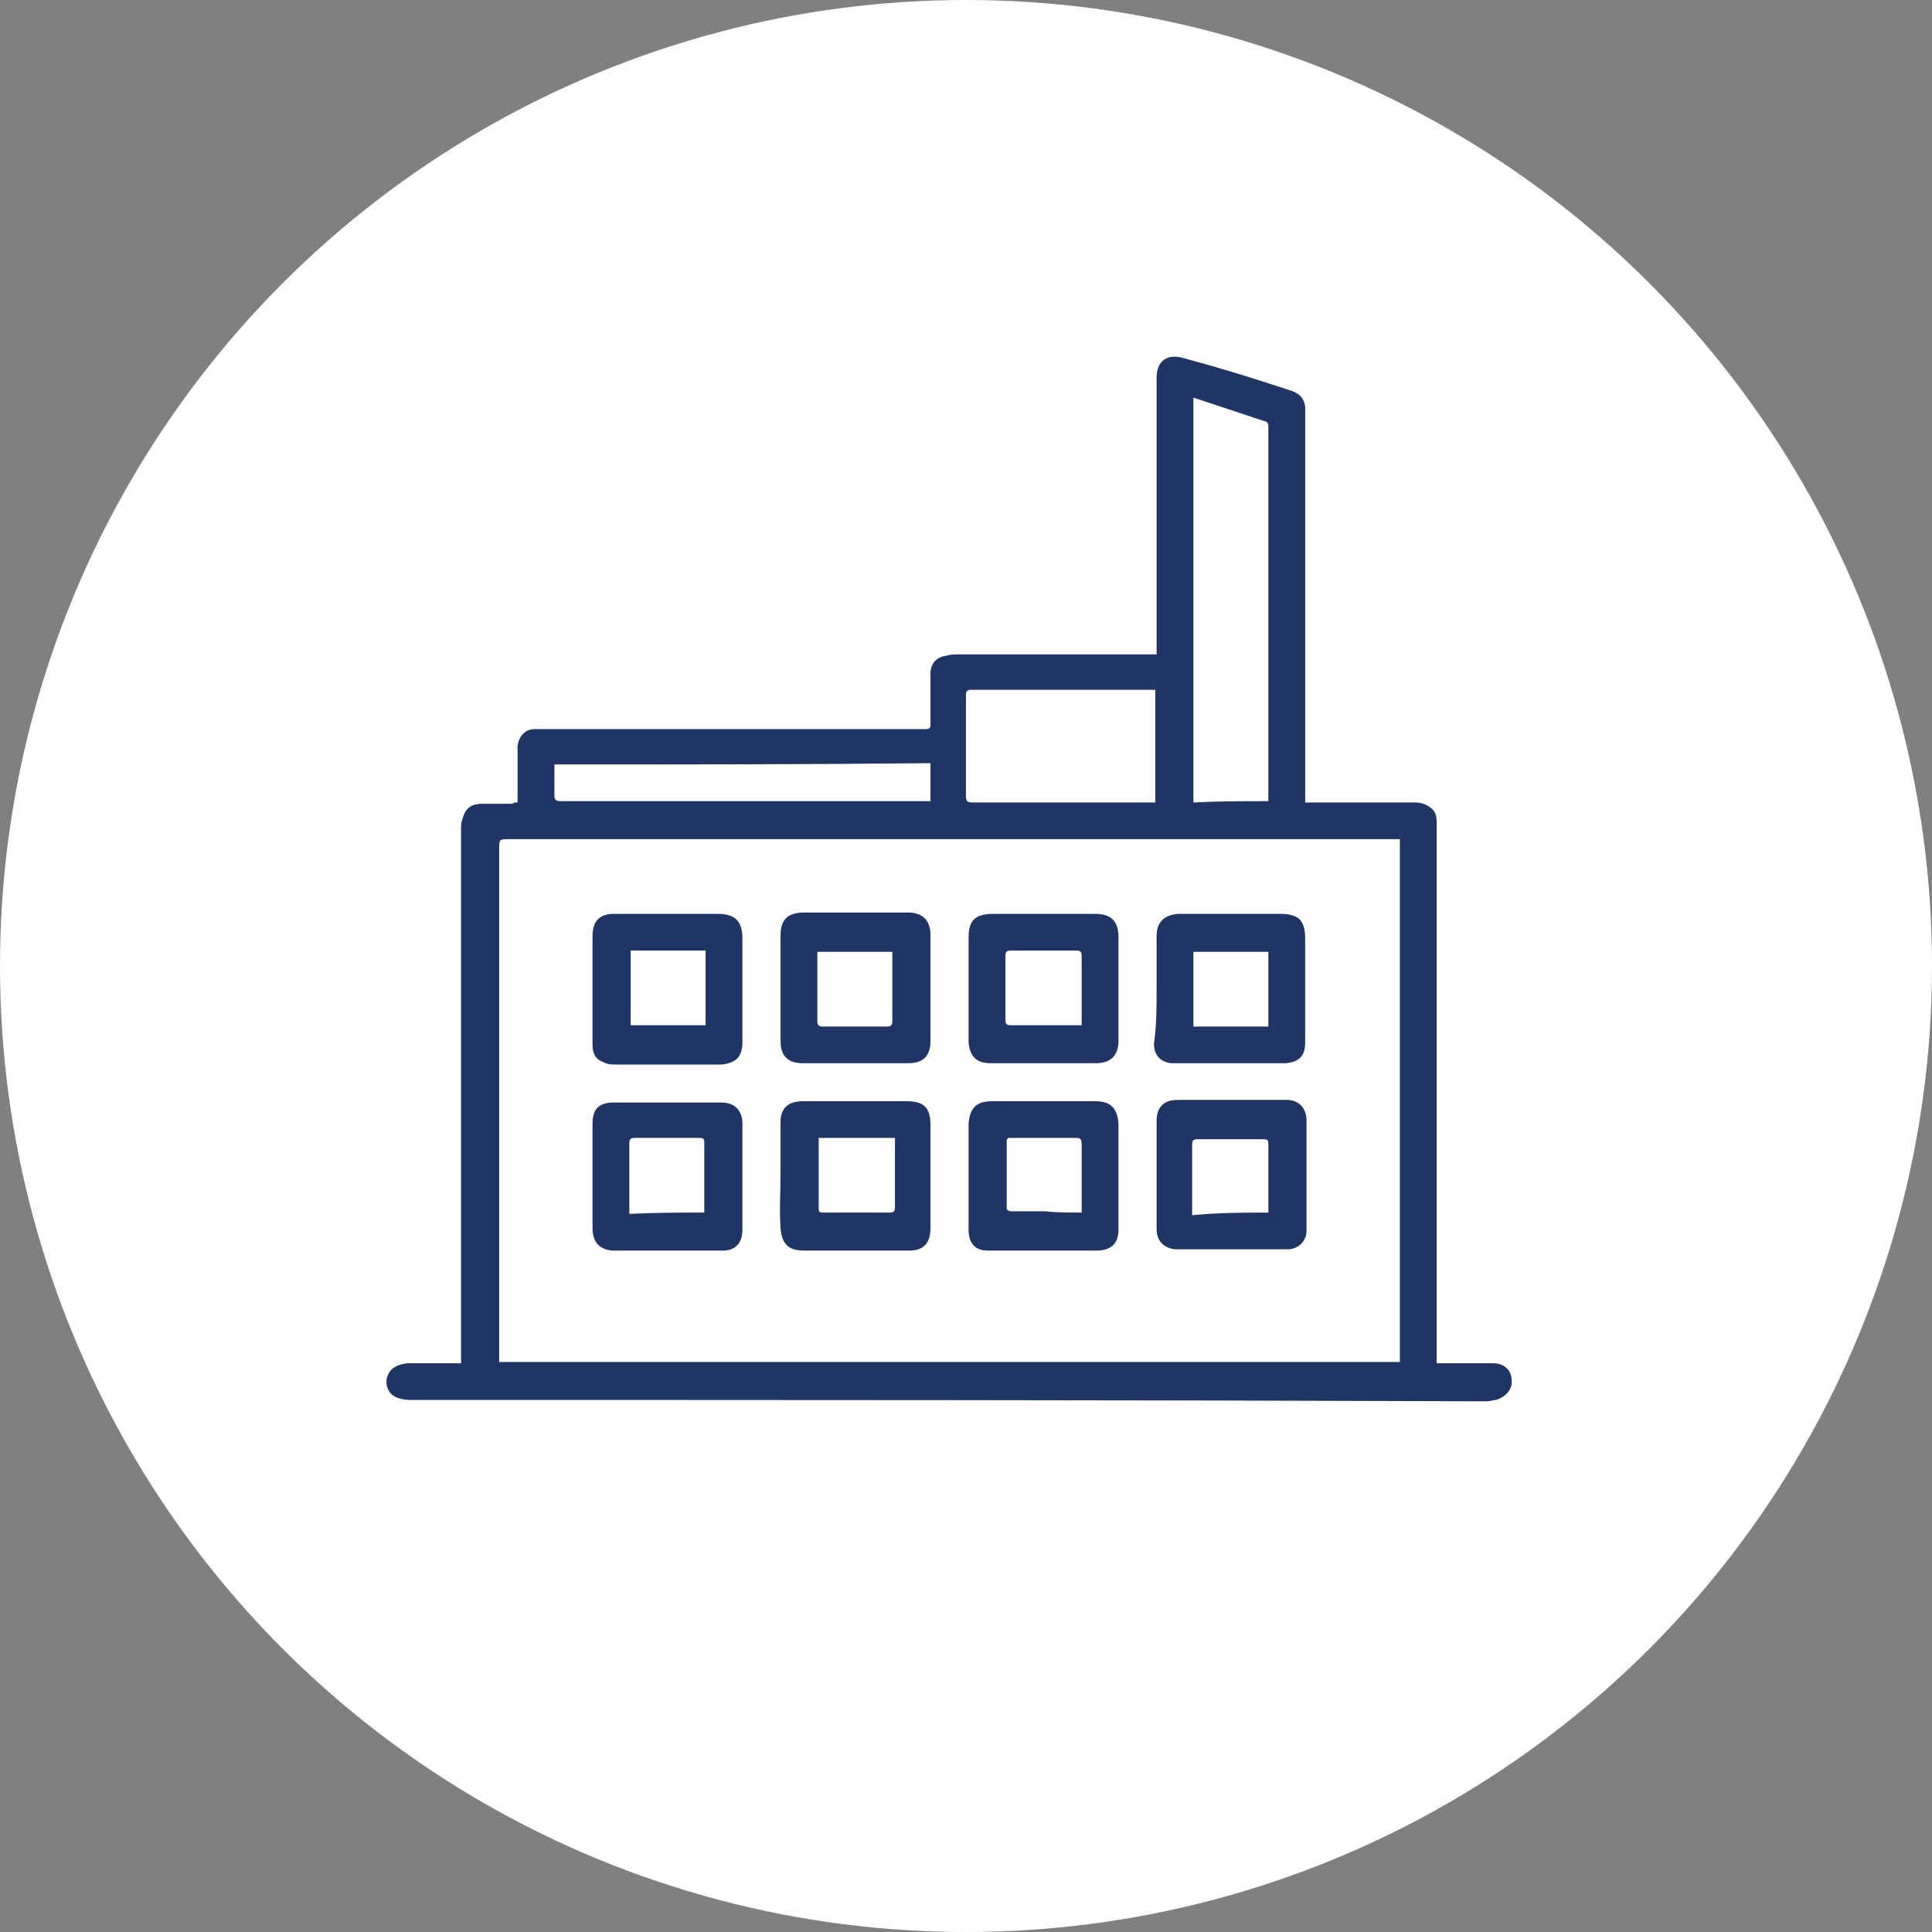 <svg width="65" height="65" viewBox="0 0 65 65" fill="none" xmlns="http://www.w3.org/2000/svg">
<rect x="0" y="0" width="65" height="65" fill="#808080" stroke="none"/>
<circle cx="32.5" cy="32.5" r="32.5" fill="white"/>
<path d="M17.413 26.998C17.413 26.558 17.413 26.161 17.413 25.764C17.413 25.544 17.413 25.323 17.413 25.103C17.458 24.75 17.679 24.53 17.988 24.53C18.298 24.53 18.608 24.53 18.918 24.53C22.943 24.53 26.969 24.53 30.994 24.53C31.039 24.53 31.127 24.53 31.171 24.53C31.26 24.53 31.304 24.486 31.304 24.397C31.304 23.913 31.304 23.428 31.304 22.943C31.304 22.81 31.304 22.722 31.304 22.59C31.348 22.281 31.525 22.105 31.835 22.061C31.968 22.017 32.1 22.017 32.277 22.017C34.445 22.017 36.612 22.017 38.824 22.017C38.824 22.017 38.869 22.017 38.913 22.017C38.913 21.929 38.913 21.885 38.913 21.797C38.913 18.755 38.913 15.757 38.913 12.715C38.913 12.142 39.267 11.878 39.842 12.054C40.992 12.363 42.142 12.715 43.337 13.112C43.646 13.2 43.867 13.332 43.912 13.685C43.912 13.773 43.912 13.861 43.912 13.905C43.912 18.182 43.912 22.458 43.912 26.734C43.912 26.822 43.912 26.866 43.912 26.998C44 26.998 44.044 26.998 44.133 26.998C45.283 26.998 46.477 26.998 47.628 26.998C47.76 26.998 47.937 27.042 48.07 27.131C48.291 27.263 48.335 27.439 48.335 27.66C48.335 27.748 48.335 27.792 48.335 27.88C48.335 33.787 48.335 39.694 48.335 45.602C48.335 45.69 48.335 45.778 48.335 45.866C48.424 45.866 48.468 45.866 48.557 45.866C49.132 45.866 49.663 45.866 50.238 45.866C50.592 45.866 50.857 46.087 50.857 46.439C50.901 46.748 50.636 47.012 50.326 47.1C50.238 47.1 50.149 47.145 50.016 47.145C37.984 47.1 25.907 47.1 13.83 47.1C13.609 47.1 13.388 47.056 13.255 46.968C13.034 46.836 12.945 46.527 13.034 46.307C13.122 46.042 13.344 45.91 13.697 45.866C14.228 45.866 14.759 45.866 15.29 45.866C15.379 45.866 15.423 45.866 15.511 45.866C15.511 45.778 15.511 45.69 15.511 45.646C15.511 39.739 15.511 33.787 15.511 27.88C15.511 27.792 15.511 27.66 15.555 27.571C15.644 27.219 15.821 27.042 16.219 27.042C16.573 27.042 16.883 27.042 17.236 27.042C17.281 26.998 17.325 26.998 17.413 26.998ZM16.794 45.822C26.924 45.822 37.011 45.822 47.097 45.822C47.097 39.959 47.097 34.096 47.097 28.233C46.964 28.233 46.876 28.233 46.787 28.233C36.878 28.233 27.013 28.233 17.104 28.233C16.794 28.233 16.794 28.233 16.794 28.629C16.794 34.14 16.794 39.65 16.794 45.161C16.794 45.381 16.794 45.602 16.794 45.822ZM42.673 26.954C42.673 26.866 42.673 26.778 42.673 26.734C42.673 22.59 42.673 18.446 42.673 14.346C42.673 14.258 42.629 14.17 42.54 14.17C41.877 13.95 41.213 13.729 40.55 13.509C40.417 13.465 40.284 13.421 40.151 13.377C40.151 17.917 40.151 22.458 40.151 26.998C40.992 26.954 41.833 26.954 42.673 26.954ZM38.869 26.998C38.869 25.72 38.869 24.486 38.869 23.207C38.824 23.207 38.824 23.207 38.78 23.207C36.745 23.207 34.71 23.207 32.675 23.207C32.543 23.207 32.498 23.251 32.498 23.384C32.498 24.53 32.498 25.676 32.498 26.778C32.498 26.954 32.543 26.998 32.72 26.998C34.71 26.998 36.657 26.998 38.647 26.998C38.78 26.998 38.824 26.998 38.869 26.998ZM18.652 25.72C18.652 26.073 18.652 26.425 18.652 26.734C18.652 26.91 18.696 26.954 18.873 26.954C22.943 26.954 27.013 26.954 31.083 26.954C31.171 26.954 31.215 26.954 31.304 26.954C31.304 26.513 31.304 26.117 31.304 25.676C27.101 25.72 22.899 25.72 18.652 25.72Z" fill="#213564"/>
<path d="M31.304 33.258C31.304 33.831 31.304 34.404 31.304 35.021C31.304 35.506 31.083 35.771 30.552 35.771C29.357 35.771 28.163 35.771 27.013 35.771C26.526 35.771 26.261 35.55 26.261 35.021C26.261 33.831 26.261 32.641 26.261 31.451C26.261 30.922 26.526 30.701 27.057 30.701C28.207 30.701 29.402 30.701 30.552 30.701C31.038 30.701 31.304 30.966 31.304 31.451C31.304 32.068 31.304 32.685 31.304 33.258ZM27.499 32.024C27.499 32.068 27.499 32.112 27.499 32.156C27.499 32.905 27.499 33.611 27.499 34.36C27.499 34.492 27.544 34.536 27.676 34.536C28.384 34.536 29.136 34.536 29.844 34.536C29.977 34.536 30.021 34.492 30.021 34.36C30.021 33.655 30.021 32.905 30.021 32.2C30.021 32.156 30.021 32.112 30.021 32.024C29.18 32.024 28.34 32.024 27.499 32.024Z" fill="#213564"/>
<path d="M35.153 30.746C35.728 30.746 36.259 30.746 36.834 30.746C37.365 30.746 37.63 30.966 37.63 31.539C37.63 32.685 37.63 33.876 37.63 35.022C37.63 35.507 37.365 35.771 36.878 35.771C35.684 35.771 34.533 35.771 33.339 35.771C32.852 35.771 32.631 35.551 32.587 35.066C32.587 34.934 32.587 34.757 32.587 34.625C32.587 33.655 32.587 32.641 32.587 31.671C32.587 31.627 32.587 31.583 32.587 31.539C32.587 30.966 32.808 30.746 33.427 30.746C34.002 30.746 34.578 30.746 35.153 30.746ZM36.391 34.493C36.391 34.404 36.391 34.361 36.391 34.272C36.391 33.567 36.391 32.862 36.391 32.156C36.391 32.024 36.347 31.98 36.214 31.98C35.462 31.98 34.755 31.98 34.002 31.98C33.87 31.98 33.826 32.024 33.826 32.156C33.826 32.862 33.826 33.611 33.826 34.316C33.826 34.449 33.87 34.493 34.002 34.493C34.666 34.493 35.285 34.493 35.949 34.493C36.082 34.493 36.214 34.493 36.391 34.493Z" fill="#213564"/>
<path d="M19.935 33.258C19.935 32.685 19.935 32.068 19.935 31.495C19.935 31.01 20.156 30.746 20.642 30.746C21.041 30.746 21.439 30.746 21.837 30.746C22.589 30.746 23.385 30.746 24.137 30.746C24.712 30.746 24.978 30.966 24.978 31.583C24.978 32.729 24.978 33.876 24.978 35.066C24.978 35.551 24.756 35.771 24.27 35.815C24.049 35.815 23.828 35.815 23.606 35.815C22.633 35.815 21.704 35.815 20.731 35.815C20.598 35.815 20.421 35.815 20.288 35.727C20.023 35.639 19.935 35.419 19.935 35.154C19.935 34.493 19.935 33.876 19.935 33.258ZM23.739 34.493C23.739 33.655 23.739 32.818 23.739 31.98C22.898 31.98 22.058 31.98 21.218 31.98C21.218 32.818 21.218 33.655 21.218 34.493C22.058 34.493 22.898 34.493 23.739 34.493Z" fill="#213564"/>
<path d="M38.913 33.302C38.913 32.685 38.913 32.112 38.913 31.495C38.913 31.01 39.178 30.79 39.62 30.746C40.019 30.746 40.461 30.746 40.859 30.746C41.611 30.746 42.319 30.746 43.071 30.746C43.69 30.746 43.911 30.966 43.911 31.583C43.911 32.729 43.911 33.92 43.911 35.066C43.911 35.507 43.735 35.727 43.248 35.771C43.204 35.771 43.115 35.771 43.071 35.771C41.921 35.771 40.815 35.771 39.665 35.771C39.576 35.771 39.488 35.771 39.399 35.771C39.045 35.727 38.824 35.507 38.824 35.11C38.913 34.493 38.913 33.876 38.913 33.302ZM42.673 32.024C41.832 32.024 40.992 32.024 40.151 32.024C40.151 32.862 40.151 33.699 40.151 34.537C40.992 34.537 41.832 34.537 42.673 34.537C42.673 33.655 42.673 32.862 42.673 32.024Z" fill="#213564"/>
<path d="M28.827 37.049C29.402 37.049 29.977 37.049 30.508 37.049C31.083 37.049 31.304 37.27 31.304 37.843C31.304 38.989 31.304 40.179 31.304 41.325C31.304 41.81 31.083 42.075 30.596 42.075C29.402 42.075 28.252 42.075 27.057 42.075C26.526 42.075 26.305 41.854 26.261 41.325C26.217 40.708 26.261 40.091 26.261 39.474C26.261 38.901 26.261 38.328 26.261 37.755C26.261 37.27 26.526 37.049 27.013 37.049C27.632 37.049 28.207 37.049 28.827 37.049ZM27.544 38.284C27.544 38.328 27.544 38.328 27.544 38.372C27.544 39.121 27.544 39.915 27.544 40.664C27.544 40.796 27.588 40.796 27.721 40.796C28.473 40.796 29.18 40.796 29.933 40.796C30.065 40.796 30.11 40.752 30.11 40.62C30.11 39.871 30.11 39.165 30.11 38.416C30.11 38.372 30.11 38.328 30.11 38.284C29.18 38.284 28.384 38.284 27.544 38.284Z" fill="#213564"/>
<path d="M35.108 37.049C35.684 37.049 36.259 37.049 36.834 37.049C37.365 37.049 37.586 37.27 37.63 37.799C37.63 38.989 37.63 40.179 37.63 41.37C37.63 41.854 37.365 42.075 36.878 42.075C35.684 42.075 34.445 42.075 33.251 42.075C32.852 42.075 32.631 41.898 32.587 41.458C32.587 41.281 32.587 41.105 32.587 40.929C32.587 39.915 32.587 38.945 32.587 37.931C32.587 37.887 32.587 37.843 32.587 37.799C32.631 37.27 32.852 37.049 33.383 37.049C33.958 37.049 34.533 37.049 35.108 37.049ZM36.391 40.796C36.391 40.708 36.391 40.664 36.391 40.62C36.391 39.915 36.391 39.209 36.391 38.504C36.391 38.328 36.347 38.284 36.214 38.284C35.507 38.284 34.843 38.284 34.135 38.284C34.047 38.284 33.958 38.284 33.914 38.284C33.914 38.328 33.87 38.328 33.87 38.328C33.87 39.121 33.87 39.915 33.87 40.664C33.87 40.708 33.958 40.752 34.002 40.752C34.401 40.752 34.755 40.752 35.153 40.752C35.551 40.796 35.949 40.796 36.391 40.796Z" fill="#213564"/>
<path d="M24.978 39.606C24.978 40.179 24.978 40.796 24.978 41.369C24.978 41.81 24.756 42.075 24.314 42.075C23.606 42.075 22.854 42.075 22.146 42.075C21.66 42.075 21.173 42.075 20.687 42.075C20.2 42.075 19.935 41.81 19.935 41.325C19.935 40.135 19.935 38.989 19.935 37.799C19.935 37.314 20.156 37.093 20.642 37.093C21.837 37.093 23.075 37.093 24.27 37.093C24.712 37.093 24.978 37.358 24.978 37.799C24.978 38.372 24.978 38.989 24.978 39.606ZM23.695 40.796C23.695 40.752 23.695 40.752 23.695 40.752C23.695 39.959 23.695 39.209 23.695 38.416C23.695 38.283 23.606 38.283 23.518 38.283C22.81 38.283 22.058 38.283 21.35 38.283C21.218 38.283 21.173 38.328 21.173 38.46C21.173 39.121 21.173 39.782 21.173 40.488C21.173 40.576 21.173 40.708 21.173 40.84C22.058 40.796 22.898 40.796 23.695 40.796Z" fill="#213564"/>
<path d="M38.913 39.518C38.913 38.901 38.913 38.328 38.913 37.711C38.913 37.27 39.134 37.005 39.621 37.005C40.859 37.005 42.054 37.005 43.293 37.005C43.691 37.005 43.956 37.27 43.956 37.711C43.956 38.945 43.956 40.179 43.956 41.414C43.956 41.722 43.735 41.987 43.381 42.031C43.293 42.031 43.16 42.031 43.071 42.031C42.01 42.031 40.992 42.031 39.931 42.031C39.798 42.031 39.665 42.031 39.532 42.031C39.134 41.987 38.913 41.722 38.913 41.37C38.913 40.752 38.913 40.135 38.913 39.518ZM42.673 40.797C42.673 40.752 42.673 40.708 42.673 40.664C42.673 39.959 42.673 39.209 42.673 38.504C42.673 38.328 42.629 38.328 42.452 38.328C41.744 38.328 40.992 38.328 40.284 38.328C40.152 38.328 40.108 38.372 40.108 38.504C40.108 39.209 40.108 39.915 40.108 40.62C40.108 40.708 40.108 40.797 40.108 40.885C40.992 40.797 41.833 40.797 42.673 40.797Z" fill="#213564"/>
</svg>
